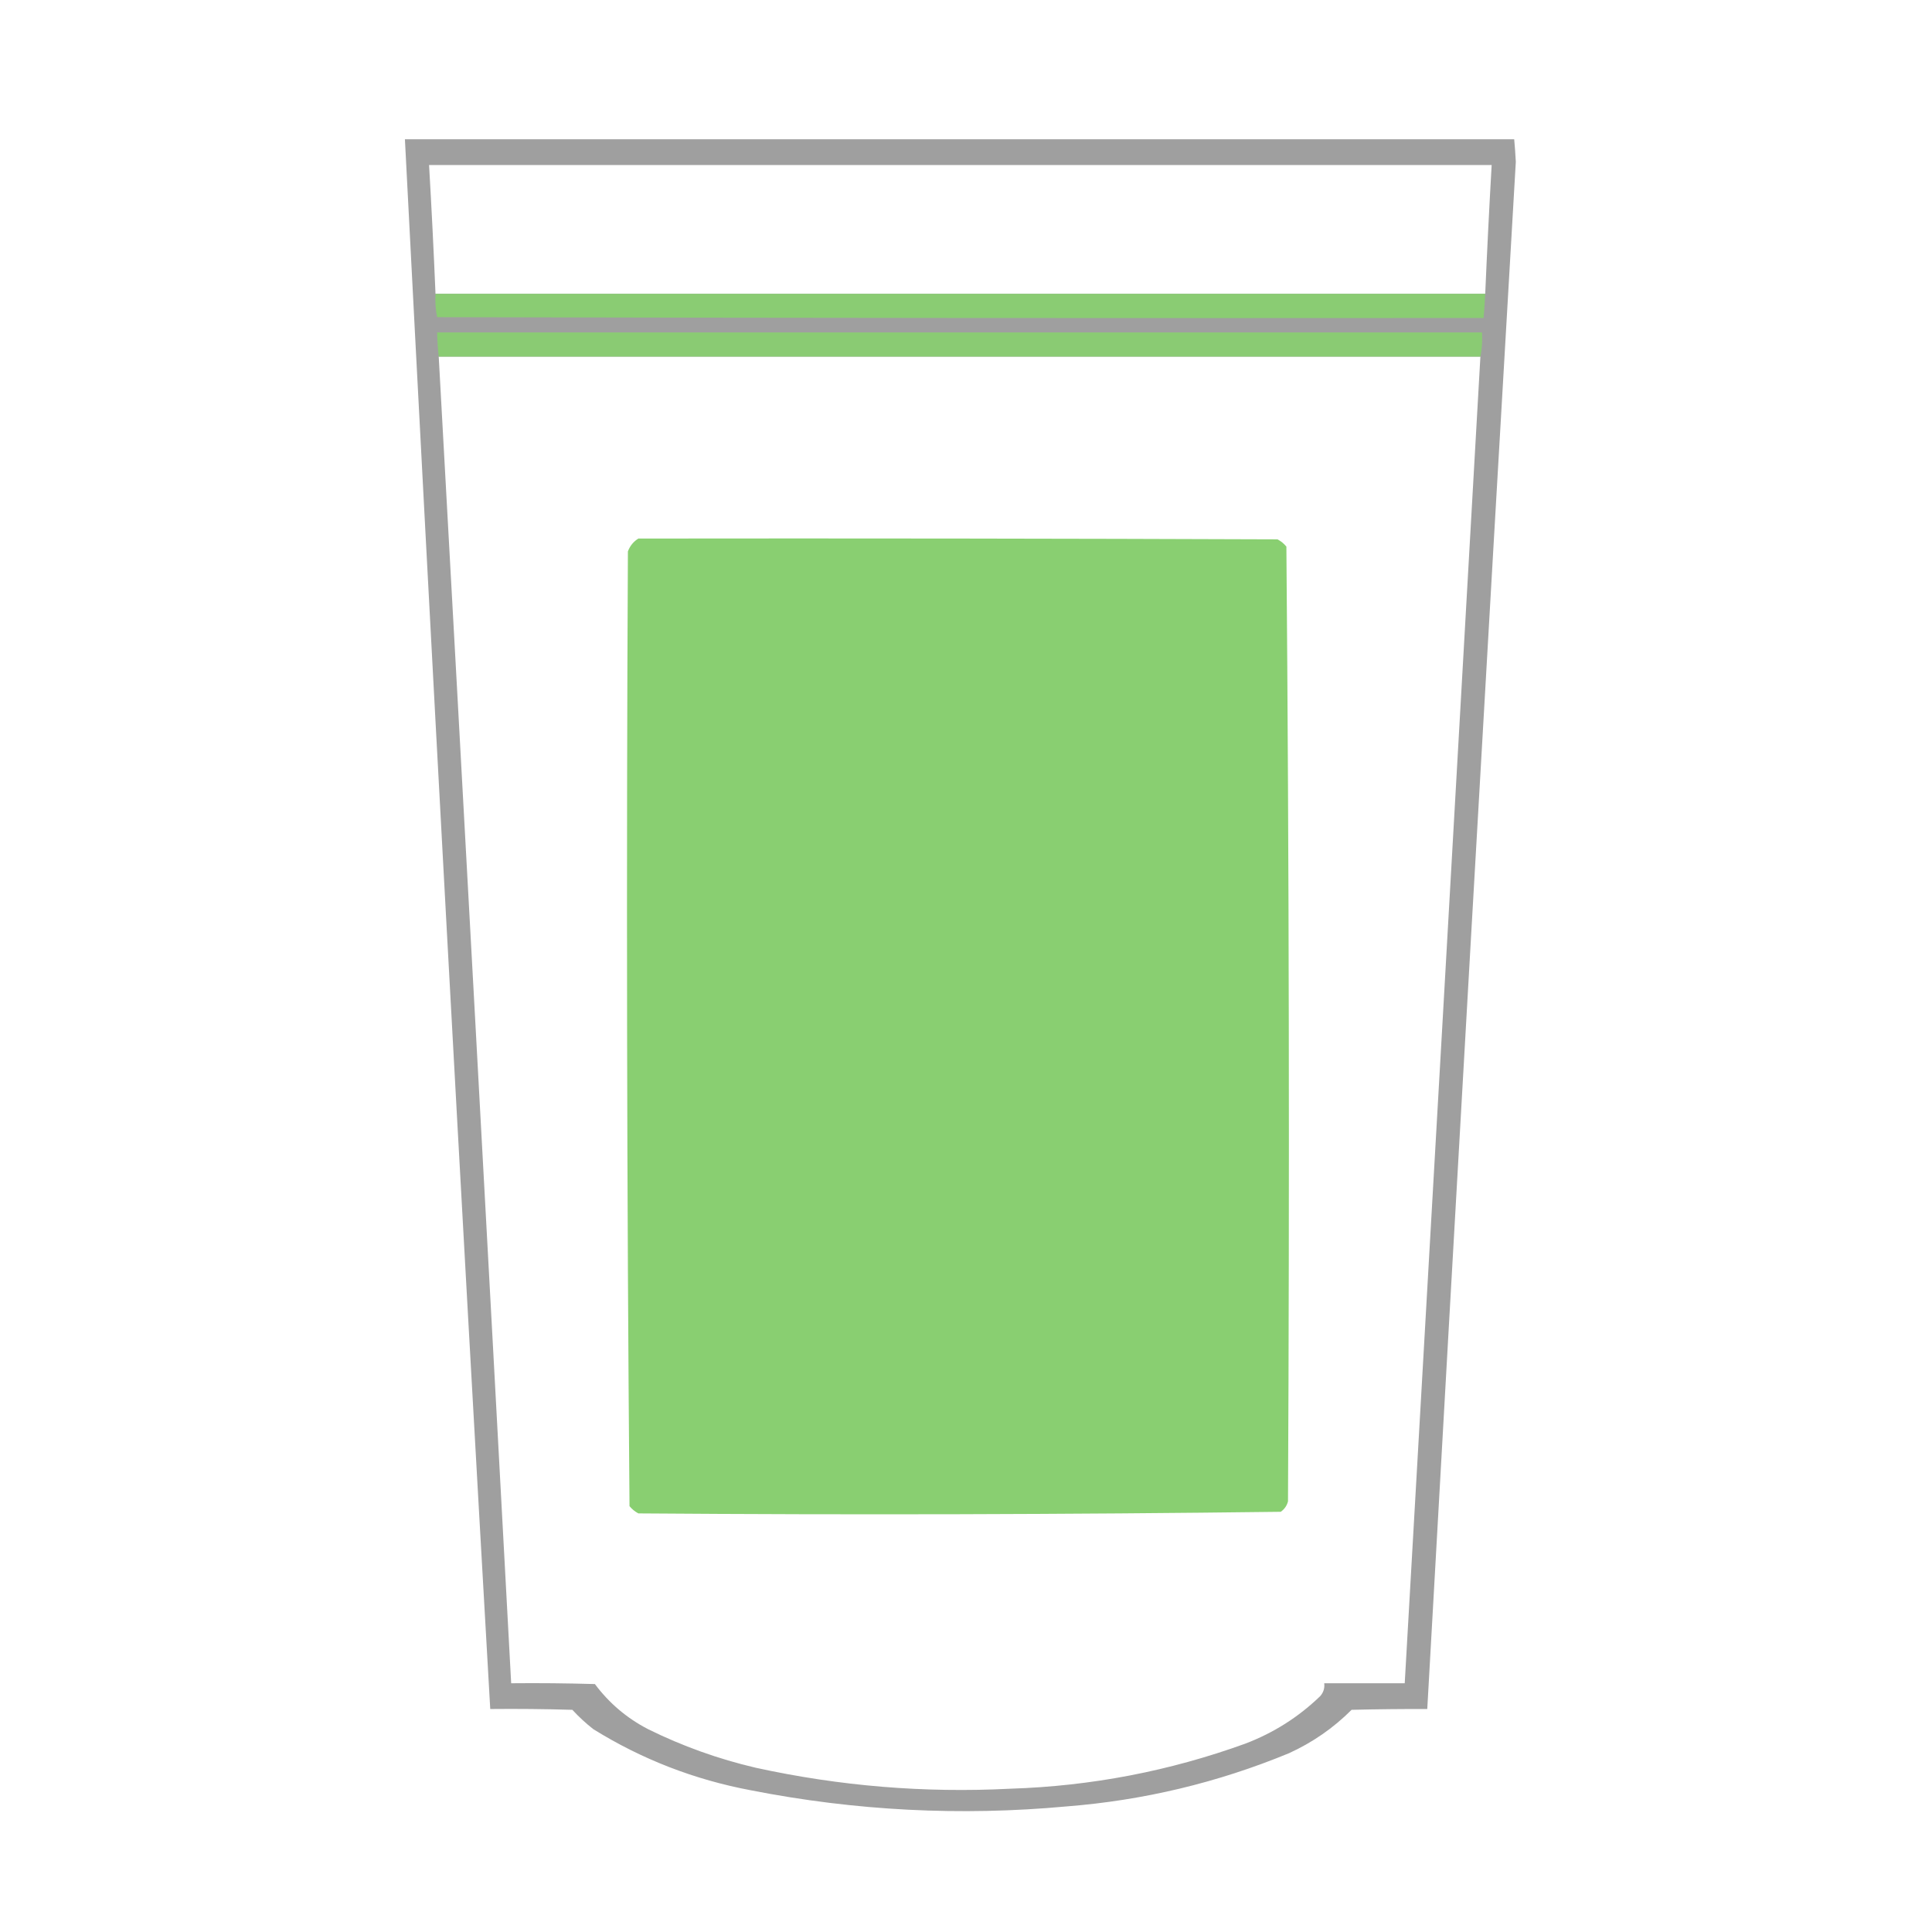 <?xml version="1.0" encoding="UTF-8"?>
<!DOCTYPE svg PUBLIC "-//W3C//DTD SVG 1.1//EN" "http://www.w3.org/Graphics/SVG/1.1/DTD/svg11.dtd">
<svg xmlns="http://www.w3.org/2000/svg" version="1.1" width="1200px" height="1200px" style="shape-rendering:geometricPrecision; text-rendering:geometricPrecision; image-rendering:optimizeQuality; fill-rule:evenodd; clip-rule:evenodd" xmlns:xlink="http://www.w3.org/1999/xlink">
<g><path style="opacity:0.951" fill="#9a9b9b" d="M 251.5,86.5 C 481.167,86.5 710.833,86.5 940.5,86.5C 940.916,91.154 941.249,95.82 941.5,100.5C 922.805,420.977 904.472,741.31 886.5,1061.5C 870.898,1061.45 855.232,1061.62 839.5,1062C 828.153,1073.34 815.153,1082.34 800.5,1089C 756.285,1107.24 710.285,1118.24 662.5,1122C 596.665,1128.07 531.332,1124.73 466.5,1112C 431.35,1105.41 398.683,1092.75 368.5,1074C 363.866,1070.37 359.533,1066.37 355.5,1062C 338.503,1061.5 321.503,1061.33 304.5,1061.5C 285.911,736.568 268.245,411.568 251.5,86.5 Z M 922.5,182.5 C 705.167,182.5 487.833,182.5 270.5,182.5C 269.388,155.821 268.055,129.154 266.5,102.5C 486.5,102.5 706.5,102.5 926.5,102.5C 924.971,129.157 923.638,155.823 922.5,182.5 Z M 272.5,221.5 C 488.167,221.5 703.833,221.5 919.5,221.5C 903.912,496.171 888.245,770.838 872.5,1045.5C 855.833,1045.5 839.167,1045.5 822.5,1045.5C 822.856,1048.56 822.023,1051.23 820,1053.5C 806.581,1066.47 791.081,1076.3 773.5,1083C 726.353,1100.08 677.686,1109.41 627.5,1111C 574.238,1113.73 521.571,1109.39 469.5,1098C 446.222,1092.57 423.889,1084.57 402.5,1074C 389.344,1067.18 378.344,1057.84 369.5,1046C 352.17,1045.5 334.837,1045.33 317.5,1045.5C 302.707,770.768 287.707,496.101 272.5,221.5 Z"/></g>
<g><path style="opacity:0.974" fill="#8acd72" d="M 270.5,182.5 C 487.833,182.5 705.167,182.5 922.5,182.5C 922.249,187.507 921.916,192.507 921.5,197.5C 704.833,197.667 488.166,197.5 271.5,197C 270.531,192.263 270.197,187.43 270.5,182.5 Z"/></g>
<g><path style="opacity:0.95" fill="#8ace72" d="M 919.5,221.5 C 703.833,221.5 488.167,221.5 272.5,221.5C 271.947,216.518 271.613,211.518 271.5,206.5C 487.833,206.5 704.167,206.5 920.5,206.5C 920.821,211.695 920.487,216.695 919.5,221.5 Z"/></g>
<g><path style="opacity:0.995" fill="#89cf71" d="M 396.5,334.5 C 528.834,334.333 661.167,334.5 793.5,335C 795.624,336.122 797.457,337.622 799,339.5C 800.663,537.111 800.997,734.778 800,932.5C 799.31,935.196 797.81,937.363 795.5,939C 662.58,940.663 529.58,940.996 396.5,940C 394.376,938.878 392.543,937.378 391,935.5C 389.337,737.889 389.003,540.222 390,342.5C 391.277,339.062 393.443,336.395 396.5,334.5 Z"/></g>
</svg>
